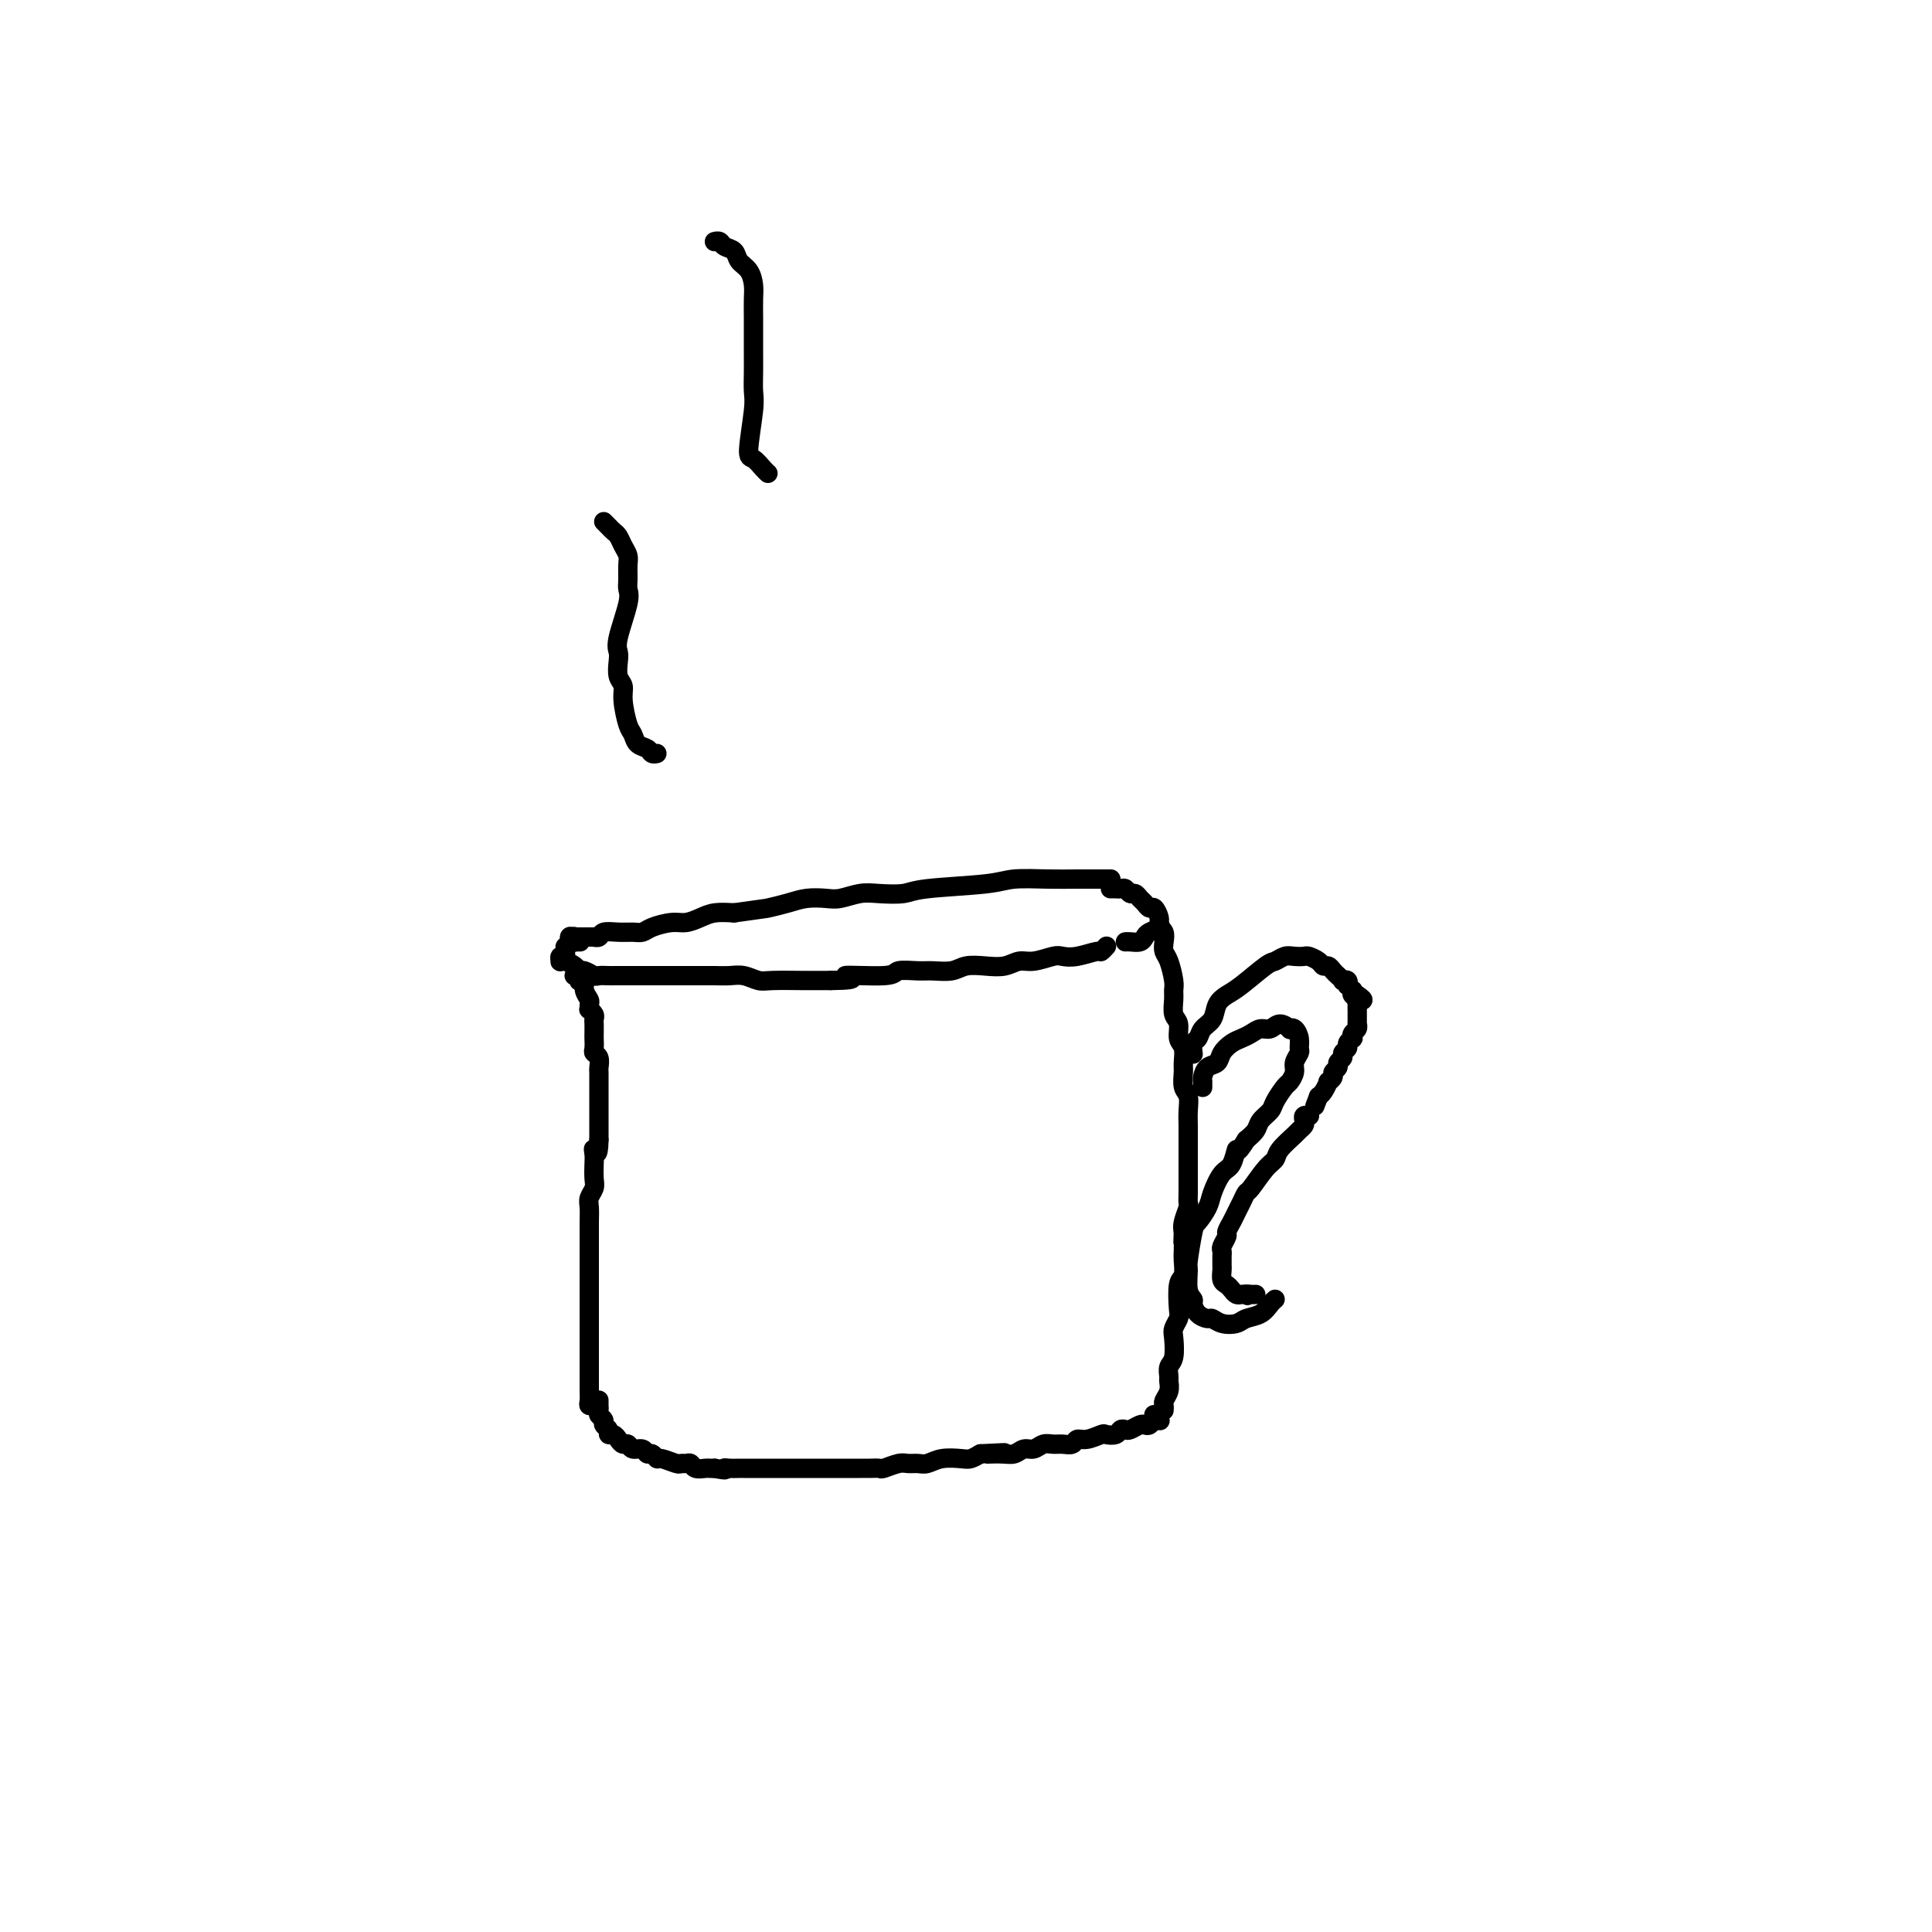 <svg viewBox='0 0 400 400' version='1.1' xmlns='http://www.w3.org/2000/svg' xmlns:xlink='http://www.w3.org/1999/xlink'><g fill='none' stroke='#000000' stroke-width='4' stroke-linecap='round' stroke-linejoin='round'><path d='M118,194c0.030,-0.113 0.061,-0.226 0,0c-0.061,0.226 -0.212,0.793 0,1c0.212,0.207 0.789,0.056 1,0c0.211,-0.056 0.055,-0.015 0,0c-0.055,0.015 -0.011,0.004 0,0c0.011,-0.004 -0.011,-0.001 0,0c0.011,0.001 0.055,0.000 0,0c-0.055,-0.000 -0.210,-0.000 0,0c0.210,0.000 0.785,-0.000 1,0c0.215,0.000 0.072,0.001 0,0c-0.072,-0.001 -0.071,-0.004 0,0c0.071,0.004 0.212,0.015 0,0c-0.212,-0.015 -0.779,-0.056 -1,0c-0.221,0.056 -0.098,0.207 0,0c0.098,-0.207 0.171,-0.774 0,-1c-0.171,-0.226 -0.585,-0.113 -1,0'/><path d='M118,194c0.012,-0.000 0.043,-0.000 0,0c-0.043,0.000 -0.162,0.000 0,0c0.162,-0.000 0.603,-0.000 1,0c0.397,0.000 0.751,0.001 1,0c0.249,-0.001 0.394,-0.004 1,0c0.606,0.004 1.674,0.015 2,0c0.326,-0.015 -0.089,-0.057 0,0c0.089,0.057 0.682,0.212 1,0c0.318,-0.212 0.363,-0.792 1,-1c0.637,-0.208 1.868,-0.046 3,0c1.132,0.046 2.165,-0.025 3,0c0.835,0.025 1.473,0.148 2,0c0.527,-0.148 0.944,-0.565 2,-1c1.056,-0.435 2.750,-0.887 4,-1c1.250,-0.113 2.057,0.114 3,0c0.943,-0.114 2.023,-0.569 3,-1c0.977,-0.431 1.851,-0.837 3,-1c1.149,-0.163 2.575,-0.081 4,0'/><path d='M152,189c6.653,-0.955 6.284,-0.843 7,-1c0.716,-0.157 2.516,-0.582 4,-1c1.484,-0.418 2.653,-0.830 4,-1c1.347,-0.170 2.871,-0.097 4,0c1.129,0.097 1.862,0.219 3,0c1.138,-0.219 2.682,-0.779 4,-1c1.318,-0.221 2.411,-0.101 4,0c1.589,0.101 3.673,0.185 5,0c1.327,-0.185 1.897,-0.638 5,-1c3.103,-0.362 8.739,-0.633 12,-1c3.261,-0.367 4.145,-0.830 6,-1c1.855,-0.170 4.679,-0.045 7,0c2.321,0.045 4.138,0.012 6,0c1.862,-0.012 3.771,-0.003 5,0c1.229,0.003 1.780,0.001 2,0c0.220,-0.001 0.110,-0.000 0,0'/><path d='M117,196c0.008,0.455 0.016,0.910 0,1c-0.016,0.090 -0.057,-0.186 0,0c0.057,0.186 0.214,0.834 0,1c-0.214,0.166 -0.797,-0.149 -1,0c-0.203,0.149 -0.027,0.762 0,1c0.027,0.238 -0.096,0.101 0,0c0.096,-0.101 0.411,-0.167 1,0c0.589,0.167 1.452,0.567 2,1c0.548,0.433 0.780,0.901 1,1c0.220,0.099 0.427,-0.170 1,0c0.573,0.170 1.512,0.777 2,1c0.488,0.223 0.524,0.060 1,0c0.476,-0.060 1.391,-0.016 2,0c0.609,0.016 0.911,0.004 2,0c1.089,-0.004 2.966,-0.001 4,0c1.034,0.001 1.224,0.000 2,0c0.776,-0.000 2.136,-0.000 3,0c0.864,0.000 1.232,0.000 2,0c0.768,-0.000 1.938,-0.001 3,0c1.062,0.001 2.017,0.004 3,0c0.983,-0.004 1.992,-0.015 3,0c1.008,0.015 2.013,0.057 3,0c0.987,-0.057 1.954,-0.211 3,0c1.046,0.211 2.170,0.789 3,1c0.830,0.211 1.367,0.057 3,0c1.633,-0.057 4.363,-0.015 6,0c1.637,0.015 2.182,0.004 3,0c0.818,-0.004 1.909,-0.002 3,0'/><path d='M172,203c7.808,-0.088 2.828,-0.808 3,-1c0.172,-0.192 5.495,0.146 8,0c2.505,-0.146 2.192,-0.775 3,-1c0.808,-0.225 2.736,-0.047 4,0c1.264,0.047 1.864,-0.039 3,0c1.136,0.039 2.807,0.203 4,0c1.193,-0.203 1.907,-0.771 3,-1c1.093,-0.229 2.566,-0.118 4,0c1.434,0.118 2.831,0.241 4,0c1.169,-0.241 2.110,-0.848 3,-1c0.890,-0.152 1.727,0.151 3,0c1.273,-0.151 2.981,-0.758 4,-1c1.019,-0.242 1.349,-0.121 2,0c0.651,0.121 1.625,0.243 3,0c1.375,-0.243 3.153,-0.850 4,-1c0.847,-0.150 0.763,0.156 1,0c0.237,-0.156 0.796,-0.774 1,-1c0.204,-0.226 0.055,-0.061 0,0c-0.055,0.061 -0.016,0.017 0,0c0.016,-0.017 0.008,-0.009 0,0'/><path d='M230,184c-0.089,0.002 -0.179,0.005 0,0c0.179,-0.005 0.625,-0.016 1,0c0.375,0.016 0.678,0.060 1,0c0.322,-0.060 0.664,-0.224 1,0c0.336,0.224 0.668,0.835 1,1c0.332,0.165 0.666,-0.115 1,0c0.334,0.115 0.668,0.626 1,1c0.332,0.374 0.663,0.611 1,1c0.337,0.389 0.681,0.930 1,1c0.319,0.070 0.615,-0.332 1,0c0.385,0.332 0.860,1.398 1,2c0.140,0.602 -0.056,0.739 0,1c0.056,0.261 0.362,0.644 0,1c-0.362,0.356 -1.393,0.684 -2,1c-0.607,0.316 -0.790,0.621 -1,1c-0.210,0.379 -0.448,0.834 -1,1c-0.552,0.166 -1.418,0.045 -2,0c-0.582,-0.045 -0.881,-0.013 -1,0c-0.119,0.013 -0.060,0.006 0,0'/><path d='M119,202c-0.113,0.002 -0.226,0.004 0,0c0.226,-0.004 0.792,-0.015 1,0c0.208,0.015 0.060,0.055 0,0c-0.060,-0.055 -0.031,-0.205 0,0c0.031,0.205 0.065,0.766 0,1c-0.065,0.234 -0.228,0.142 0,0c0.228,-0.142 0.846,-0.335 1,0c0.154,0.335 -0.156,1.199 0,2c0.156,0.801 0.778,1.538 1,2c0.222,0.462 0.046,0.649 0,1c-0.046,0.351 0.040,0.866 0,1c-0.040,0.134 -0.207,-0.115 0,0c0.207,0.115 0.787,0.593 1,1c0.213,0.407 0.057,0.743 0,1c-0.057,0.257 -0.016,0.436 0,1c0.016,0.564 0.008,1.512 0,2c-0.008,0.488 -0.016,0.516 0,1c0.016,0.484 0.057,1.424 0,2c-0.057,0.576 -0.211,0.788 0,1c0.211,0.212 0.789,0.425 1,1c0.211,0.575 0.057,1.512 0,2c-0.057,0.488 -0.015,0.525 0,1c0.015,0.475 0.004,1.387 0,2c-0.004,0.613 -0.001,0.927 0,2c0.001,1.073 0.000,2.906 0,4c-0.000,1.094 -0.000,1.448 0,2c0.000,0.552 0.000,1.300 0,2c-0.000,0.700 -0.000,1.350 0,2'/><path d='M124,236c-0.071,4.281 -0.750,2.484 -1,2c-0.250,-0.484 -0.071,0.346 0,1c0.071,0.654 0.033,1.133 0,2c-0.033,0.867 -0.061,2.123 0,3c0.061,0.877 0.213,1.376 0,2c-0.213,0.624 -0.789,1.373 -1,2c-0.211,0.627 -0.057,1.130 0,2c0.057,0.870 0.015,2.106 0,3c-0.015,0.894 -0.004,1.446 0,2c0.004,0.554 0.001,1.111 0,2c-0.001,0.889 -0.000,2.111 0,3c0.000,0.889 0.000,1.445 0,2c-0.000,0.555 -0.000,1.108 0,2c0.000,0.892 0.000,2.122 0,3c-0.000,0.878 -0.000,1.405 0,2c0.000,0.595 0.000,1.258 0,2c-0.000,0.742 -0.000,1.564 0,2c0.000,0.436 0.000,0.488 0,2c-0.000,1.512 -0.000,4.484 0,6c0.000,1.516 0.000,1.576 0,2c-0.000,0.424 -0.001,1.214 0,2c0.001,0.786 0.004,1.570 0,2c-0.004,0.430 -0.015,0.508 0,1c0.015,0.492 0.056,1.400 0,2c-0.056,0.600 -0.207,0.892 0,1c0.207,0.108 0.774,0.031 1,0c0.226,-0.031 0.113,-0.015 0,0'/><path d='M240,192c-0.008,-0.005 -0.016,-0.010 0,0c0.016,0.010 0.056,0.033 0,0c-0.056,-0.033 -0.208,-0.124 0,0c0.208,0.124 0.778,0.463 1,1c0.222,0.537 0.098,1.271 0,2c-0.098,0.729 -0.170,1.454 0,2c0.170,0.546 0.580,0.913 1,2c0.420,1.087 0.849,2.895 1,4c0.151,1.105 0.025,1.507 0,2c-0.025,0.493 0.050,1.075 0,2c-0.050,0.925 -0.224,2.191 0,3c0.224,0.809 0.845,1.160 1,2c0.155,0.840 -0.156,2.168 0,3c0.156,0.832 0.778,1.167 1,2c0.222,0.833 0.046,2.165 0,3c-0.046,0.835 0.040,1.172 0,2c-0.040,0.828 -0.207,2.146 0,3c0.207,0.854 0.788,1.244 1,2c0.212,0.756 0.057,1.879 0,3c-0.057,1.121 -0.015,2.240 0,3c0.015,0.760 0.004,1.161 0,2c-0.004,0.839 -0.001,2.115 0,3c0.001,0.885 0.000,1.379 0,2c-0.000,0.621 0.001,1.369 0,2c-0.001,0.631 -0.004,1.145 0,2c0.004,0.855 0.015,2.049 0,3c-0.015,0.951 -0.056,1.657 0,2c0.056,0.343 0.207,0.323 0,1c-0.207,0.677 -0.774,2.051 -1,3c-0.226,0.949 -0.113,1.475 0,2'/><path d='M245,255c-0.156,4.219 -0.045,2.268 0,2c0.045,-0.268 0.026,1.147 0,2c-0.026,0.853 -0.059,1.145 0,2c0.059,0.855 0.208,2.274 0,3c-0.208,0.726 -0.774,0.759 -1,2c-0.226,1.241 -0.112,3.691 0,5c0.112,1.309 0.222,1.477 0,2c-0.222,0.523 -0.777,1.401 -1,2c-0.223,0.599 -0.112,0.919 0,2c0.112,1.081 0.227,2.922 0,4c-0.227,1.078 -0.797,1.392 -1,2c-0.203,0.608 -0.040,1.511 0,2c0.040,0.489 -0.042,0.566 0,1c0.042,0.434 0.207,1.227 0,2c-0.207,0.773 -0.788,1.527 -1,2c-0.212,0.473 -0.057,0.666 0,1c0.057,0.334 0.016,0.810 0,1c-0.016,0.190 -0.008,0.095 0,0'/><path d='M124,290c0.000,0.032 0.000,0.064 0,0c-0.000,-0.064 -0.001,-0.224 0,0c0.001,0.224 0.004,0.834 0,1c-0.004,0.166 -0.016,-0.110 0,0c0.016,0.110 0.061,0.607 0,1c-0.061,0.393 -0.227,0.684 0,1c0.227,0.316 0.849,0.658 1,1c0.151,0.342 -0.167,0.683 0,1c0.167,0.317 0.818,0.611 1,1c0.182,0.389 -0.106,0.874 0,1c0.106,0.126 0.605,-0.106 1,0c0.395,0.106 0.687,0.549 1,1c0.313,0.451 0.647,0.910 1,1c0.353,0.090 0.724,-0.187 1,0c0.276,0.187 0.456,0.839 1,1c0.544,0.161 1.453,-0.168 2,0c0.547,0.168 0.731,0.833 1,1c0.269,0.167 0.621,-0.166 1,0c0.379,0.166 0.784,0.829 1,1c0.216,0.171 0.243,-0.151 1,0c0.757,0.151 2.243,0.776 3,1c0.757,0.224 0.784,0.046 1,0c0.216,-0.046 0.621,0.040 1,0c0.379,-0.040 0.731,-0.207 1,0c0.269,0.207 0.453,0.787 1,1c0.547,0.213 1.455,0.057 2,0c0.545,-0.057 0.727,-0.016 1,0c0.273,0.016 0.636,0.008 1,0'/><path d='M148,304c3.053,0.619 2.184,0.166 2,0c-0.184,-0.166 0.317,-0.044 1,0c0.683,0.044 1.547,0.012 2,0c0.453,-0.012 0.496,-0.003 1,0c0.504,0.003 1.469,0.001 2,0c0.531,-0.001 0.630,-0.000 1,0c0.370,0.000 1.013,0.000 2,0c0.987,-0.000 2.320,-0.000 3,0c0.680,0.000 0.709,0.000 1,0c0.291,-0.000 0.844,0.000 2,0c1.156,-0.000 2.915,-0.000 4,0c1.085,0.000 1.498,0.000 2,0c0.502,-0.000 1.094,-0.000 2,0c0.906,0.000 2.125,0.001 3,0c0.875,-0.001 1.407,-0.004 2,0c0.593,0.004 1.247,0.015 2,0c0.753,-0.015 1.605,-0.057 2,0c0.395,0.057 0.332,0.212 1,0c0.668,-0.212 2.068,-0.793 3,-1c0.932,-0.207 1.398,-0.042 2,0c0.602,0.042 1.340,-0.041 2,0c0.660,0.041 1.240,0.204 2,0c0.760,-0.204 1.698,-0.776 3,-1c1.302,-0.224 2.966,-0.099 4,0c1.034,0.099 1.438,0.171 2,0c0.562,-0.171 1.281,-0.586 2,-1'/><path d='M203,301c8.882,-0.459 3.587,-0.108 2,0c-1.587,0.108 0.533,-0.027 2,0c1.467,0.027 2.280,0.218 3,0c0.720,-0.218 1.347,-0.843 2,-1c0.653,-0.157 1.330,0.155 2,0c0.670,-0.155 1.331,-0.778 2,-1c0.669,-0.222 1.347,-0.044 2,0c0.653,0.044 1.282,-0.044 2,0c0.718,0.044 1.525,0.222 2,0c0.475,-0.222 0.617,-0.843 1,-1c0.383,-0.157 1.005,0.150 2,0c0.995,-0.150 2.361,-0.759 3,-1c0.639,-0.241 0.551,-0.116 1,0c0.449,0.116 1.433,0.224 2,0c0.567,-0.224 0.715,-0.778 1,-1c0.285,-0.222 0.706,-0.111 1,0c0.294,0.111 0.460,0.222 1,0c0.540,-0.222 1.455,-0.778 2,-1c0.545,-0.222 0.721,-0.111 1,0c0.279,0.111 0.659,0.222 1,0c0.341,-0.222 0.641,-0.778 1,-1c0.359,-0.222 0.777,-0.111 1,0c0.223,0.111 0.252,0.222 0,0c-0.252,-0.222 -0.786,-0.778 -1,-1c-0.214,-0.222 -0.107,-0.111 0,0'/><path d='M247,218c0.026,0.210 0.052,0.419 0,0c-0.052,-0.419 -0.184,-1.467 0,-2c0.184,-0.533 0.682,-0.552 1,-1c0.318,-0.448 0.456,-1.325 1,-2c0.544,-0.675 1.494,-1.148 2,-2c0.506,-0.852 0.569,-2.084 1,-3c0.431,-0.916 1.232,-1.517 2,-2c0.768,-0.483 1.504,-0.847 3,-2c1.496,-1.153 3.753,-3.093 5,-4c1.247,-0.907 1.485,-0.780 2,-1c0.515,-0.220 1.308,-0.788 2,-1c0.692,-0.212 1.285,-0.067 2,0c0.715,0.067 1.554,0.056 2,0c0.446,-0.056 0.501,-0.155 1,0c0.499,0.155 1.443,0.566 2,1c0.557,0.434 0.728,0.890 1,1c0.272,0.110 0.646,-0.128 1,0c0.354,0.128 0.687,0.622 1,1c0.313,0.378 0.606,0.641 1,1c0.394,0.359 0.889,0.813 1,1c0.111,0.187 -0.163,0.107 0,0c0.163,-0.107 0.762,-0.240 1,0c0.238,0.240 0.116,0.853 0,1c-0.116,0.147 -0.224,-0.170 0,0c0.224,0.170 0.782,0.829 1,1c0.218,0.171 0.097,-0.146 0,0c-0.097,0.146 -0.171,0.756 0,1c0.171,0.244 0.585,0.122 1,0'/><path d='M281,206c2.321,1.476 0.622,1.165 0,1c-0.622,-0.165 -0.167,-0.185 0,0c0.167,0.185 0.045,0.575 0,1c-0.045,0.425 -0.012,0.883 0,1c0.012,0.117 0.003,-0.109 0,0c-0.003,0.109 -0.001,0.551 0,1c0.001,0.449 -0.000,0.904 0,1c0.000,0.096 0.001,-0.167 0,0c-0.001,0.167 -0.004,0.766 0,1c0.004,0.234 0.015,0.105 0,0c-0.015,-0.105 -0.055,-0.187 0,0c0.055,0.187 0.207,0.641 0,1c-0.207,0.359 -0.772,0.621 -1,1c-0.228,0.379 -0.118,0.875 0,1c0.118,0.125 0.243,-0.121 0,0c-0.243,0.121 -0.854,0.610 -1,1c-0.146,0.390 0.172,0.682 0,1c-0.172,0.318 -0.835,0.663 -1,1c-0.165,0.337 0.167,0.667 0,1c-0.167,0.333 -0.833,0.668 -1,1c-0.167,0.332 0.166,0.662 0,1c-0.166,0.338 -0.832,0.686 -1,1c-0.168,0.314 0.161,0.596 0,1c-0.161,0.404 -0.814,0.932 -1,1c-0.186,0.068 0.094,-0.322 0,0c-0.094,0.322 -0.564,1.356 -1,2c-0.436,0.644 -0.839,0.898 -1,1c-0.161,0.102 -0.081,0.051 0,0'/><path d='M273,227c-1.333,3.500 -0.667,1.750 0,0'/><path d='M249,225c0.001,0.117 0.002,0.235 0,0c-0.002,-0.235 -0.008,-0.822 0,-1c0.008,-0.178 0.029,0.052 0,0c-0.029,-0.052 -0.107,-0.385 0,-1c0.107,-0.615 0.399,-1.513 1,-2c0.601,-0.487 1.512,-0.564 2,-1c0.488,-0.436 0.553,-1.231 1,-2c0.447,-0.769 1.275,-1.511 2,-2c0.725,-0.489 1.349,-0.724 2,-1c0.651,-0.276 1.331,-0.592 2,-1c0.669,-0.408 1.327,-0.908 2,-1c0.673,-0.092 1.360,0.222 2,0c0.640,-0.222 1.233,-0.982 2,-1c0.767,-0.018 1.708,0.706 2,1c0.292,0.294 -0.064,0.158 0,0c0.064,-0.158 0.549,-0.338 1,0c0.451,0.338 0.868,1.192 1,2c0.132,0.808 -0.020,1.569 0,2c0.020,0.431 0.214,0.533 0,1c-0.214,0.467 -0.835,1.298 -1,2c-0.165,0.702 0.126,1.276 0,2c-0.126,0.724 -0.668,1.597 -1,2c-0.332,0.403 -0.455,0.334 -1,1c-0.545,0.666 -1.511,2.065 -2,3c-0.489,0.935 -0.502,1.405 -1,2c-0.498,0.595 -1.480,1.314 -2,2c-0.520,0.686 -0.577,1.339 -1,2c-0.423,0.661 -1.211,1.331 -2,2'/><path d='M258,236c-2.118,3.537 -1.914,1.881 -2,2c-0.086,0.119 -0.461,2.015 -1,3c-0.539,0.985 -1.243,1.061 -2,2c-0.757,0.939 -1.566,2.743 -2,4c-0.434,1.257 -0.494,1.969 -1,3c-0.506,1.031 -1.457,2.380 -2,3c-0.543,0.620 -0.677,0.509 -1,2c-0.323,1.491 -0.833,4.584 -1,6c-0.167,1.416 0.010,1.157 0,2c-0.010,0.843 -0.206,2.790 0,4c0.206,1.210 0.814,1.682 1,2c0.186,0.318 -0.050,0.481 0,1c0.050,0.519 0.388,1.394 1,2c0.612,0.606 1.500,0.944 2,1c0.500,0.056 0.613,-0.169 1,0c0.387,0.169 1.049,0.732 2,1c0.951,0.268 2.192,0.240 3,0c0.808,-0.240 1.183,-0.691 2,-1c0.817,-0.309 2.075,-0.474 3,-1c0.925,-0.526 1.518,-1.411 2,-2c0.482,-0.589 0.852,-0.883 1,-1c0.148,-0.117 0.074,-0.059 0,0'/><path d='M271,231c0.111,0.024 0.222,0.048 0,0c-0.222,-0.048 -0.778,-0.169 -1,0c-0.222,0.169 -0.108,0.629 0,1c0.108,0.371 0.212,0.652 0,1c-0.212,0.348 -0.741,0.762 -1,1c-0.259,0.238 -0.248,0.299 -1,1c-0.752,0.701 -2.267,2.043 -3,3c-0.733,0.957 -0.683,1.530 -1,2c-0.317,0.470 -1.002,0.836 -2,2c-0.998,1.164 -2.309,3.127 -3,4c-0.691,0.873 -0.764,0.658 -1,1c-0.236,0.342 -0.637,1.242 -1,2c-0.363,0.758 -0.690,1.373 -1,2c-0.310,0.627 -0.605,1.267 -1,2c-0.395,0.733 -0.890,1.558 -1,2c-0.110,0.442 0.167,0.499 0,1c-0.167,0.501 -0.777,1.444 -1,2c-0.223,0.556 -0.060,0.725 0,1c0.060,0.275 0.015,0.655 0,1c-0.015,0.345 -0.001,0.656 0,1c0.001,0.344 -0.011,0.722 0,1c0.011,0.278 0.044,0.457 0,1c-0.044,0.543 -0.167,1.452 0,2c0.167,0.548 0.622,0.735 1,1c0.378,0.265 0.679,0.607 1,1c0.321,0.393 0.663,0.837 1,1c0.337,0.163 0.668,0.047 1,0c0.332,-0.047 0.666,-0.023 1,0'/><path d='M258,268c0.729,0.464 0.052,0.124 0,0c-0.052,-0.124 0.522,-0.033 1,0c0.478,0.033 0.860,0.009 1,0c0.140,-0.009 0.038,-0.002 0,0c-0.038,0.002 -0.011,0.001 0,0c0.011,-0.001 0.005,-0.000 0,0'/><path d='M125,108c0.334,0.327 0.668,0.654 1,1c0.332,0.346 0.663,0.710 1,1c0.337,0.290 0.679,0.504 1,1c0.321,0.496 0.621,1.274 1,2c0.379,0.726 0.836,1.401 1,2c0.164,0.599 0.037,1.123 0,2c-0.037,0.877 0.018,2.108 0,3c-0.018,0.892 -0.110,1.445 0,2c0.110,0.555 0.421,1.111 0,3c-0.421,1.889 -1.573,5.111 -2,7c-0.427,1.889 -0.129,2.446 0,3c0.129,0.554 0.090,1.104 0,2c-0.090,0.896 -0.231,2.137 0,3c0.231,0.863 0.834,1.348 1,2c0.166,0.652 -0.107,1.470 0,3c0.107,1.530 0.592,3.773 1,5c0.408,1.227 0.740,1.439 1,2c0.260,0.561 0.448,1.471 1,2c0.552,0.529 1.468,0.678 2,1c0.532,0.322 0.682,0.817 1,1c0.318,0.183 0.805,0.052 1,0c0.195,-0.052 0.097,-0.026 0,0'/><path d='M148,50c0.026,-0.007 0.053,-0.014 0,0c-0.053,0.014 -0.184,0.048 0,0c0.184,-0.048 0.683,-0.180 1,0c0.317,0.180 0.453,0.670 1,1c0.547,0.330 1.506,0.499 2,1c0.494,0.501 0.525,1.333 1,2c0.475,0.667 1.395,1.169 2,2c0.605,0.831 0.894,1.993 1,3c0.106,1.007 0.028,1.861 0,3c-0.028,1.139 -0.008,2.563 0,4c0.008,1.437 0.003,2.886 0,4c-0.003,1.114 -0.005,1.893 0,3c0.005,1.107 0.017,2.544 0,4c-0.017,1.456 -0.065,2.933 0,4c0.065,1.067 0.242,1.726 0,4c-0.242,2.274 -0.902,6.165 -1,8c-0.098,1.835 0.365,1.616 1,2c0.635,0.384 1.440,1.373 2,2c0.560,0.627 0.874,0.894 1,1c0.126,0.106 0.063,0.053 0,0'/></g>
</svg>